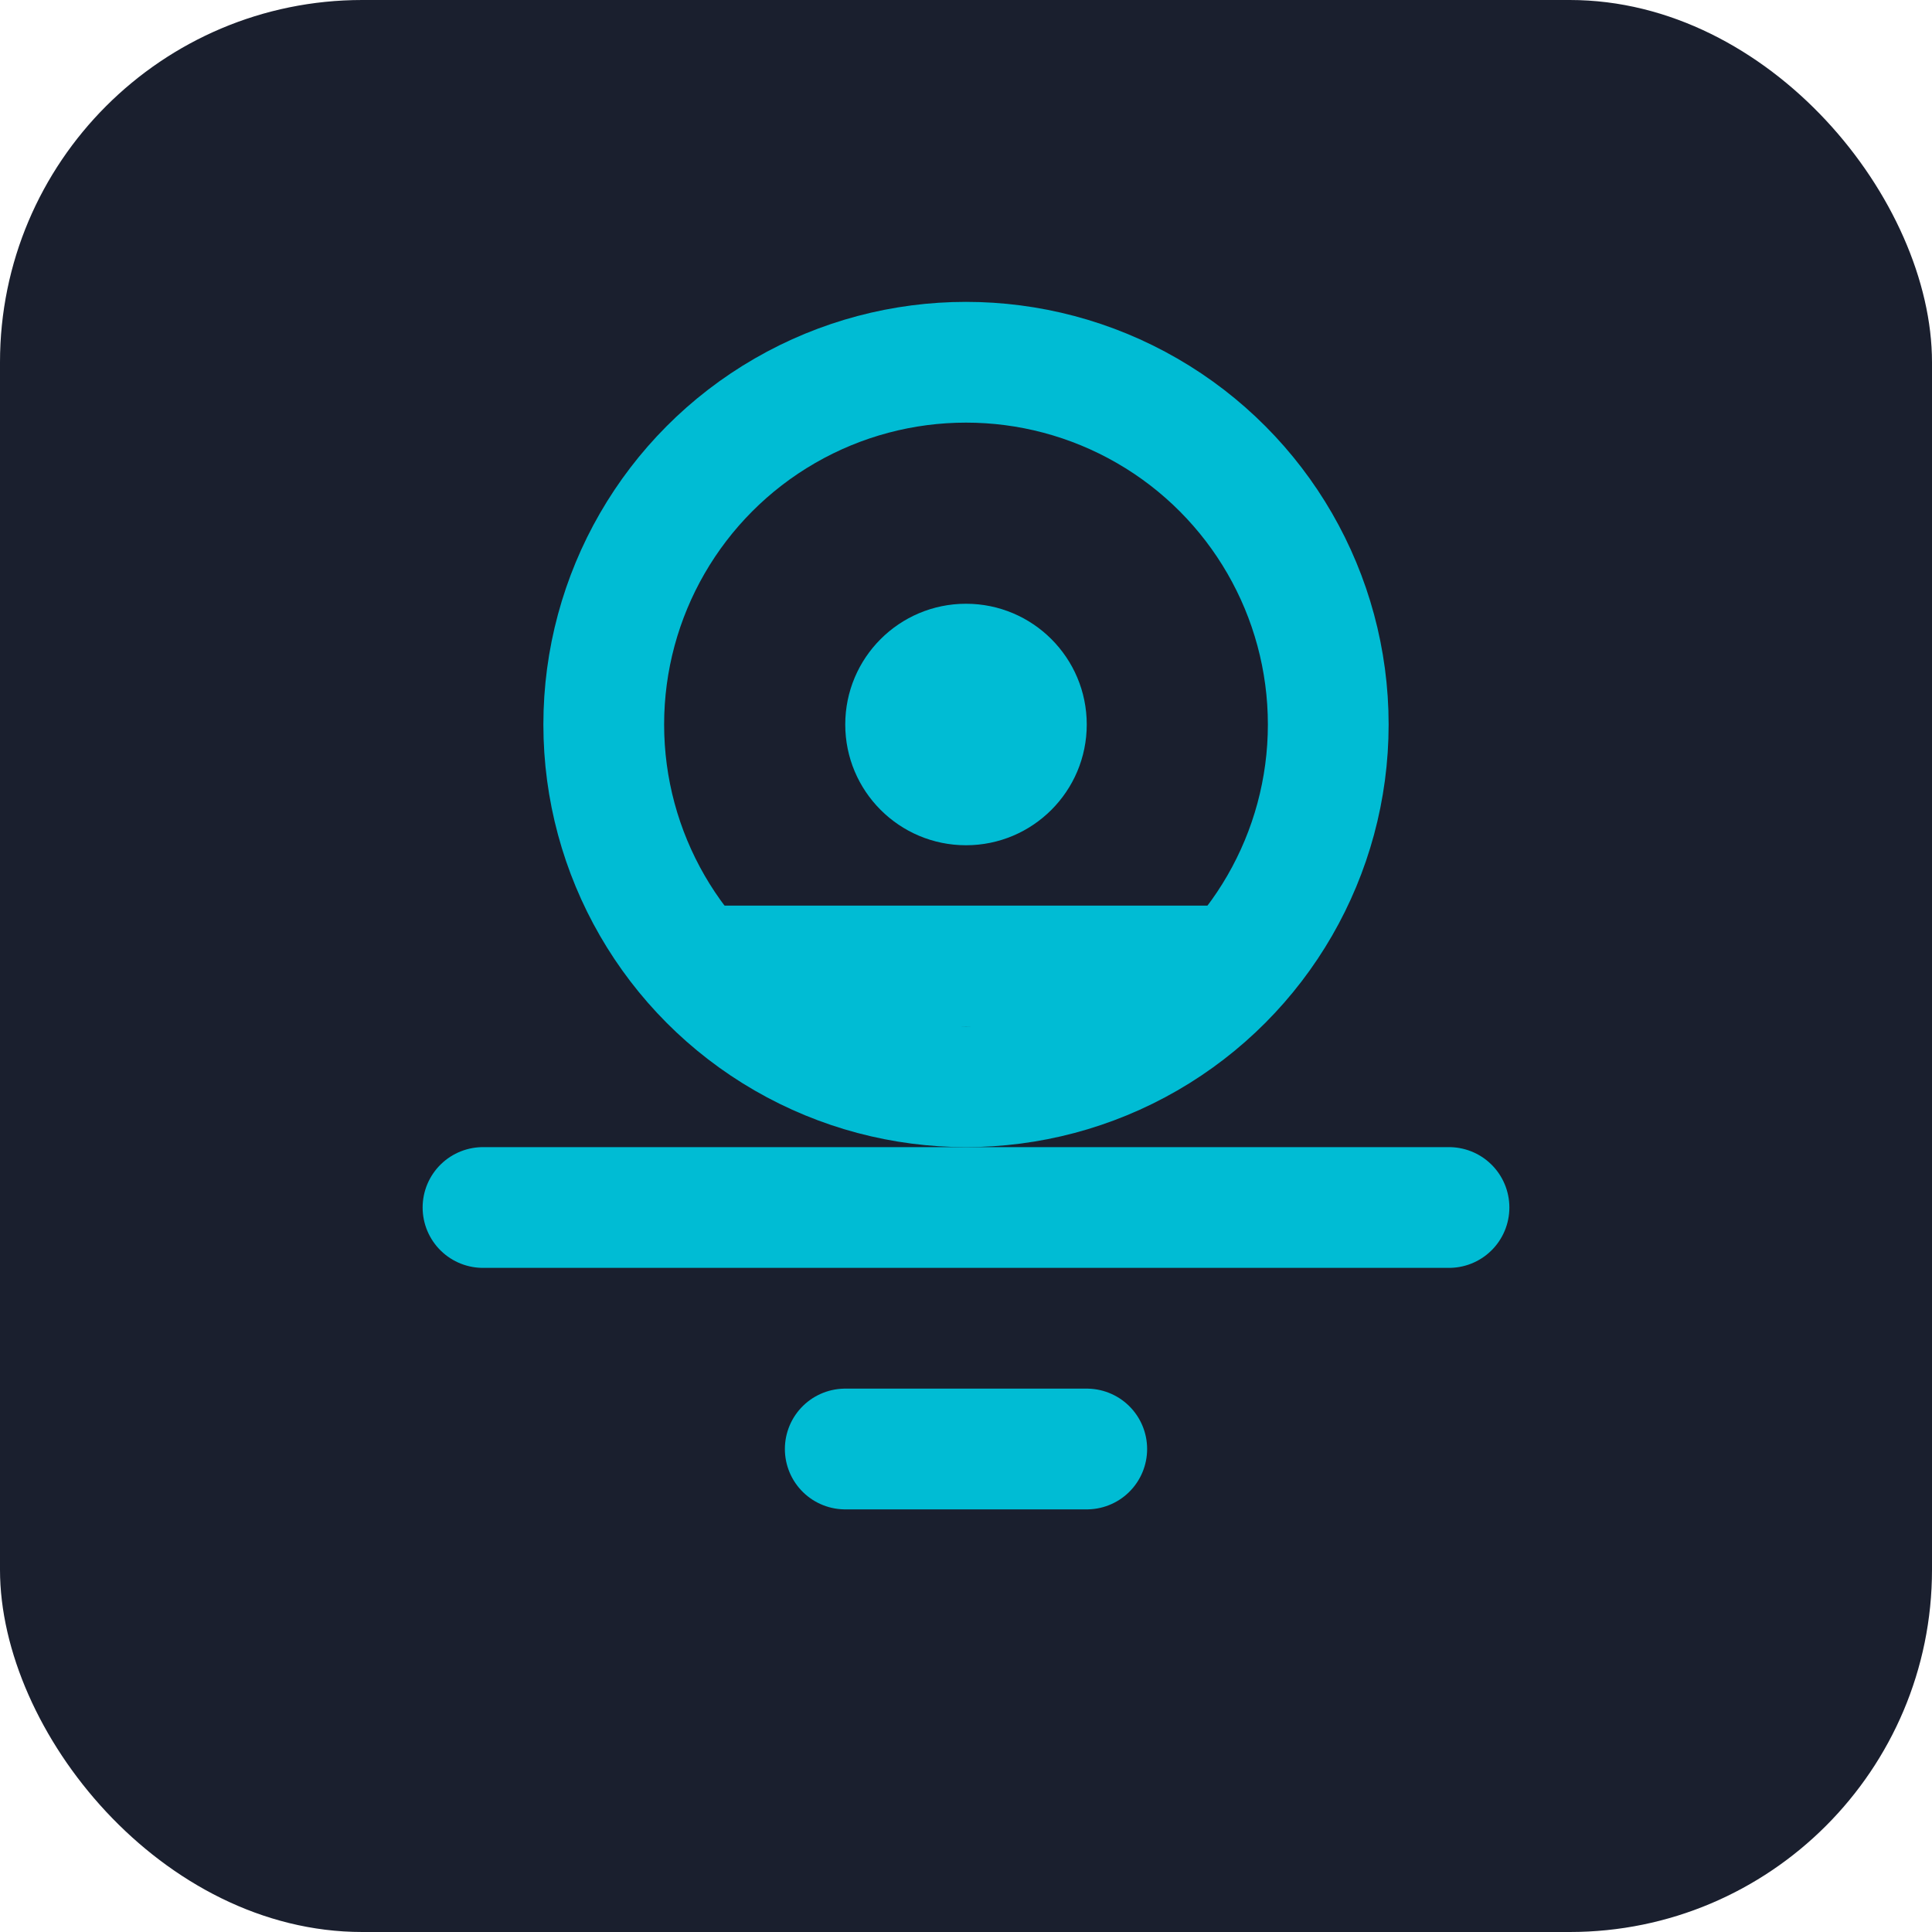 <svg width="32" height="32" viewBox="0 0 32 32" fill="none" xmlns="http://www.w3.org/2000/svg">
  <rect width="32" height="32" rx="6" fill="#1a1f2e"/>
  <circle cx="16" cy="12" r="6" stroke="#00bcd4" stroke-width="2" fill="none"/>
  <circle cx="16" cy="12" r="2" fill="#00bcd4"/>
  <path d="M8 20 L24 20 M12 16 L20 16 M14 24 L18 24" stroke="#00bcd4" stroke-width="2" stroke-linecap="round"/>
</svg>